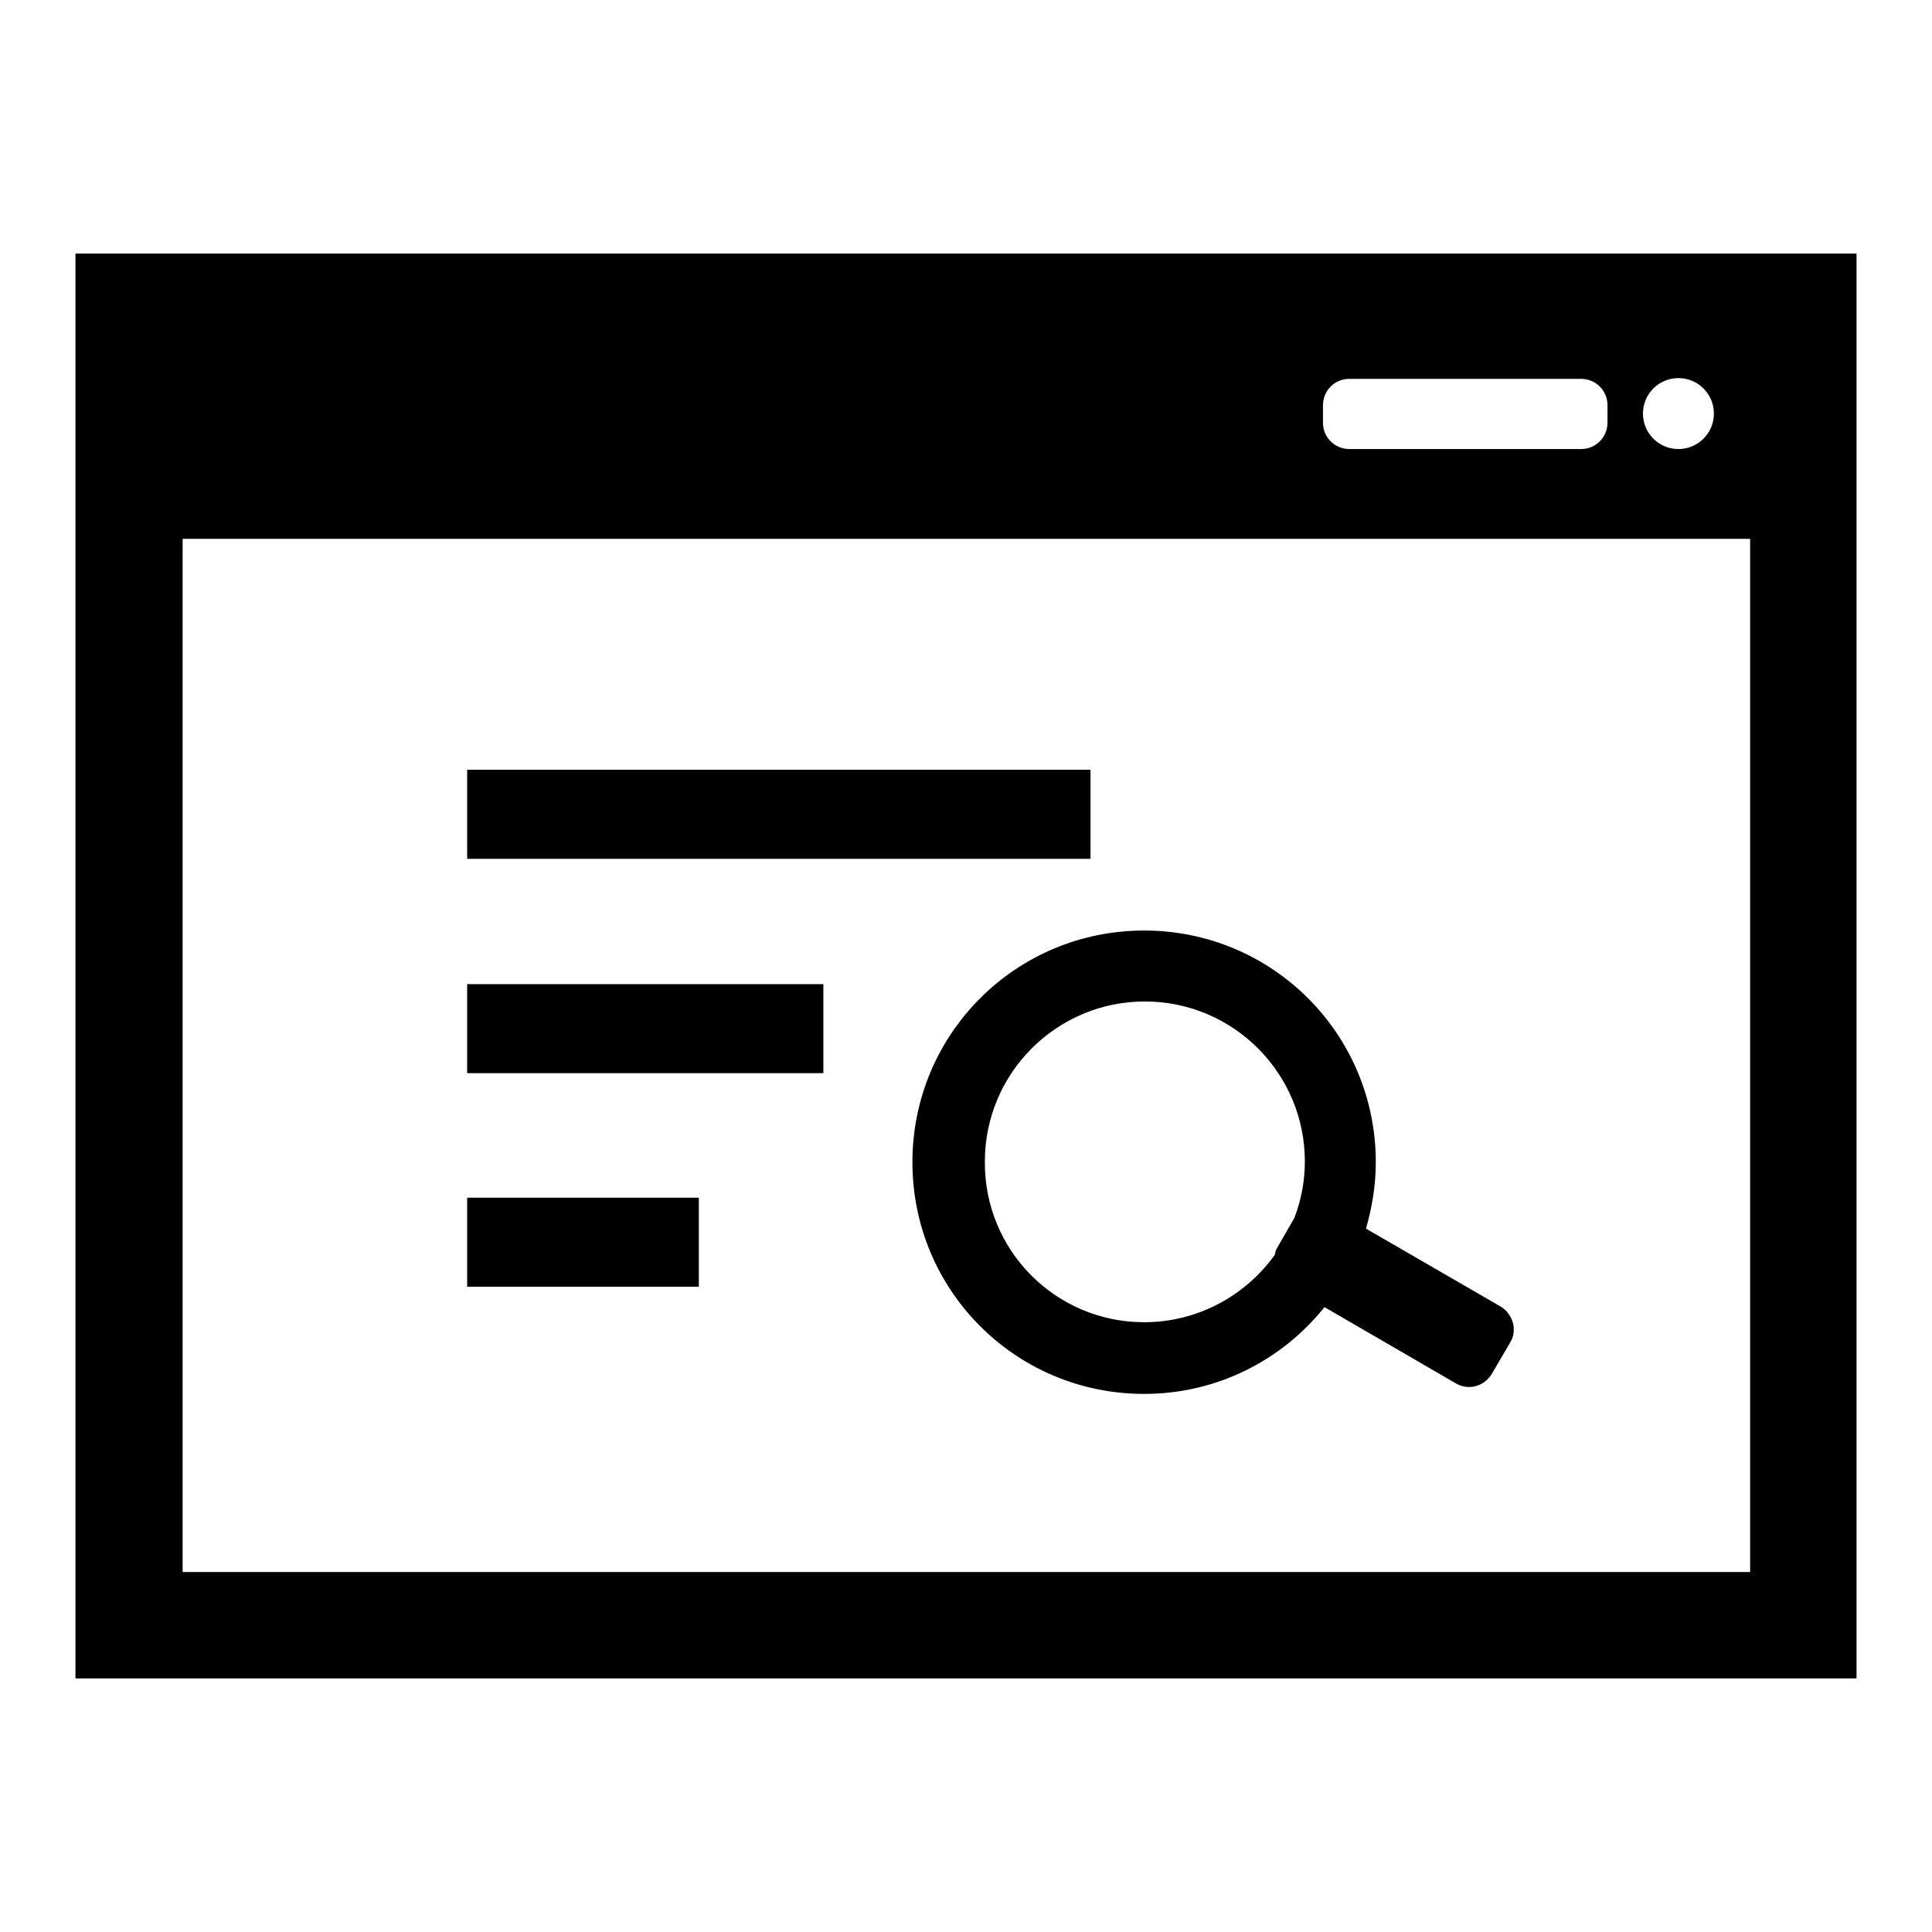 <?xml version="1.0" encoding="utf-8"?>
<!-- Svg Vector Icons : http://www.onlinewebfonts.com/icon -->
<!DOCTYPE svg PUBLIC "-//W3C//DTD SVG 1.1//EN" "http://www.w3.org/Graphics/SVG/1.1/DTD/svg11.dtd">
<svg version="1.1" xmlns="http://www.w3.org/2000/svg" xmlns:xlink="http://www.w3.org/1999/xlink" x="0px" y="0px" viewBox="0 0 256 256" enable-background="new 0 0 256 256" xml:space="preserve">
<g><g><path fill="#000000" d="M10,222.4V33.6h236v188.8H10z M213,53.7c0-2-1.6-3.5-3.5-3.5h-30.7c-2,0-3.5,1.6-3.5,3.5V56c0,2,1.6,3.5,3.5,3.5h30.7c2,0,3.5-1.6,3.5-3.5V53.7L213,53.7z M222.4,50.1c-2.6,0-4.7,2.1-4.7,4.7c0,2.6,2.1,4.7,4.7,4.7c2.6,0,4.7-2.1,4.7-4.7C227.1,52.2,225,50.1,222.4,50.1z M231.8,71.4H24.2v136.9h207.7V71.4z M144.5,113.8H61.9V102h82.6V113.8z M109.1,142.2H61.9v-11.8h47.2V142.2z M92.6,170.5H61.9v-11.8h30.7V170.5L92.6,170.5z M151.6,123.3c17,0,30.7,13.7,30.7,30.7c0,3.1-0.5,6-1.3,8.8l17.8,10.3c1.7,1,2.3,3.2,1.3,4.8l-2.4,4.1c-1,1.7-3.1,2.3-4.8,1.3l-17.4-10.1c-5.6,7-14.2,11.5-23.9,11.5c-17,0-30.7-13.7-30.7-30.7C120.9,137,134.6,123.3,151.6,123.3z M151.6,175.2c7.1,0,13.4-3.5,17.3-8.9c0.1-0.3,0.1-0.6,0.3-0.9l2.3-4c0.9-2.3,1.4-4.9,1.4-7.5c0-11.7-9.5-21.2-21.2-21.2c-11.7,0-21.2,9.5-21.2,21.2C130.4,165.7,139.9,175.2,151.6,175.2z"/></g></g>
</svg>